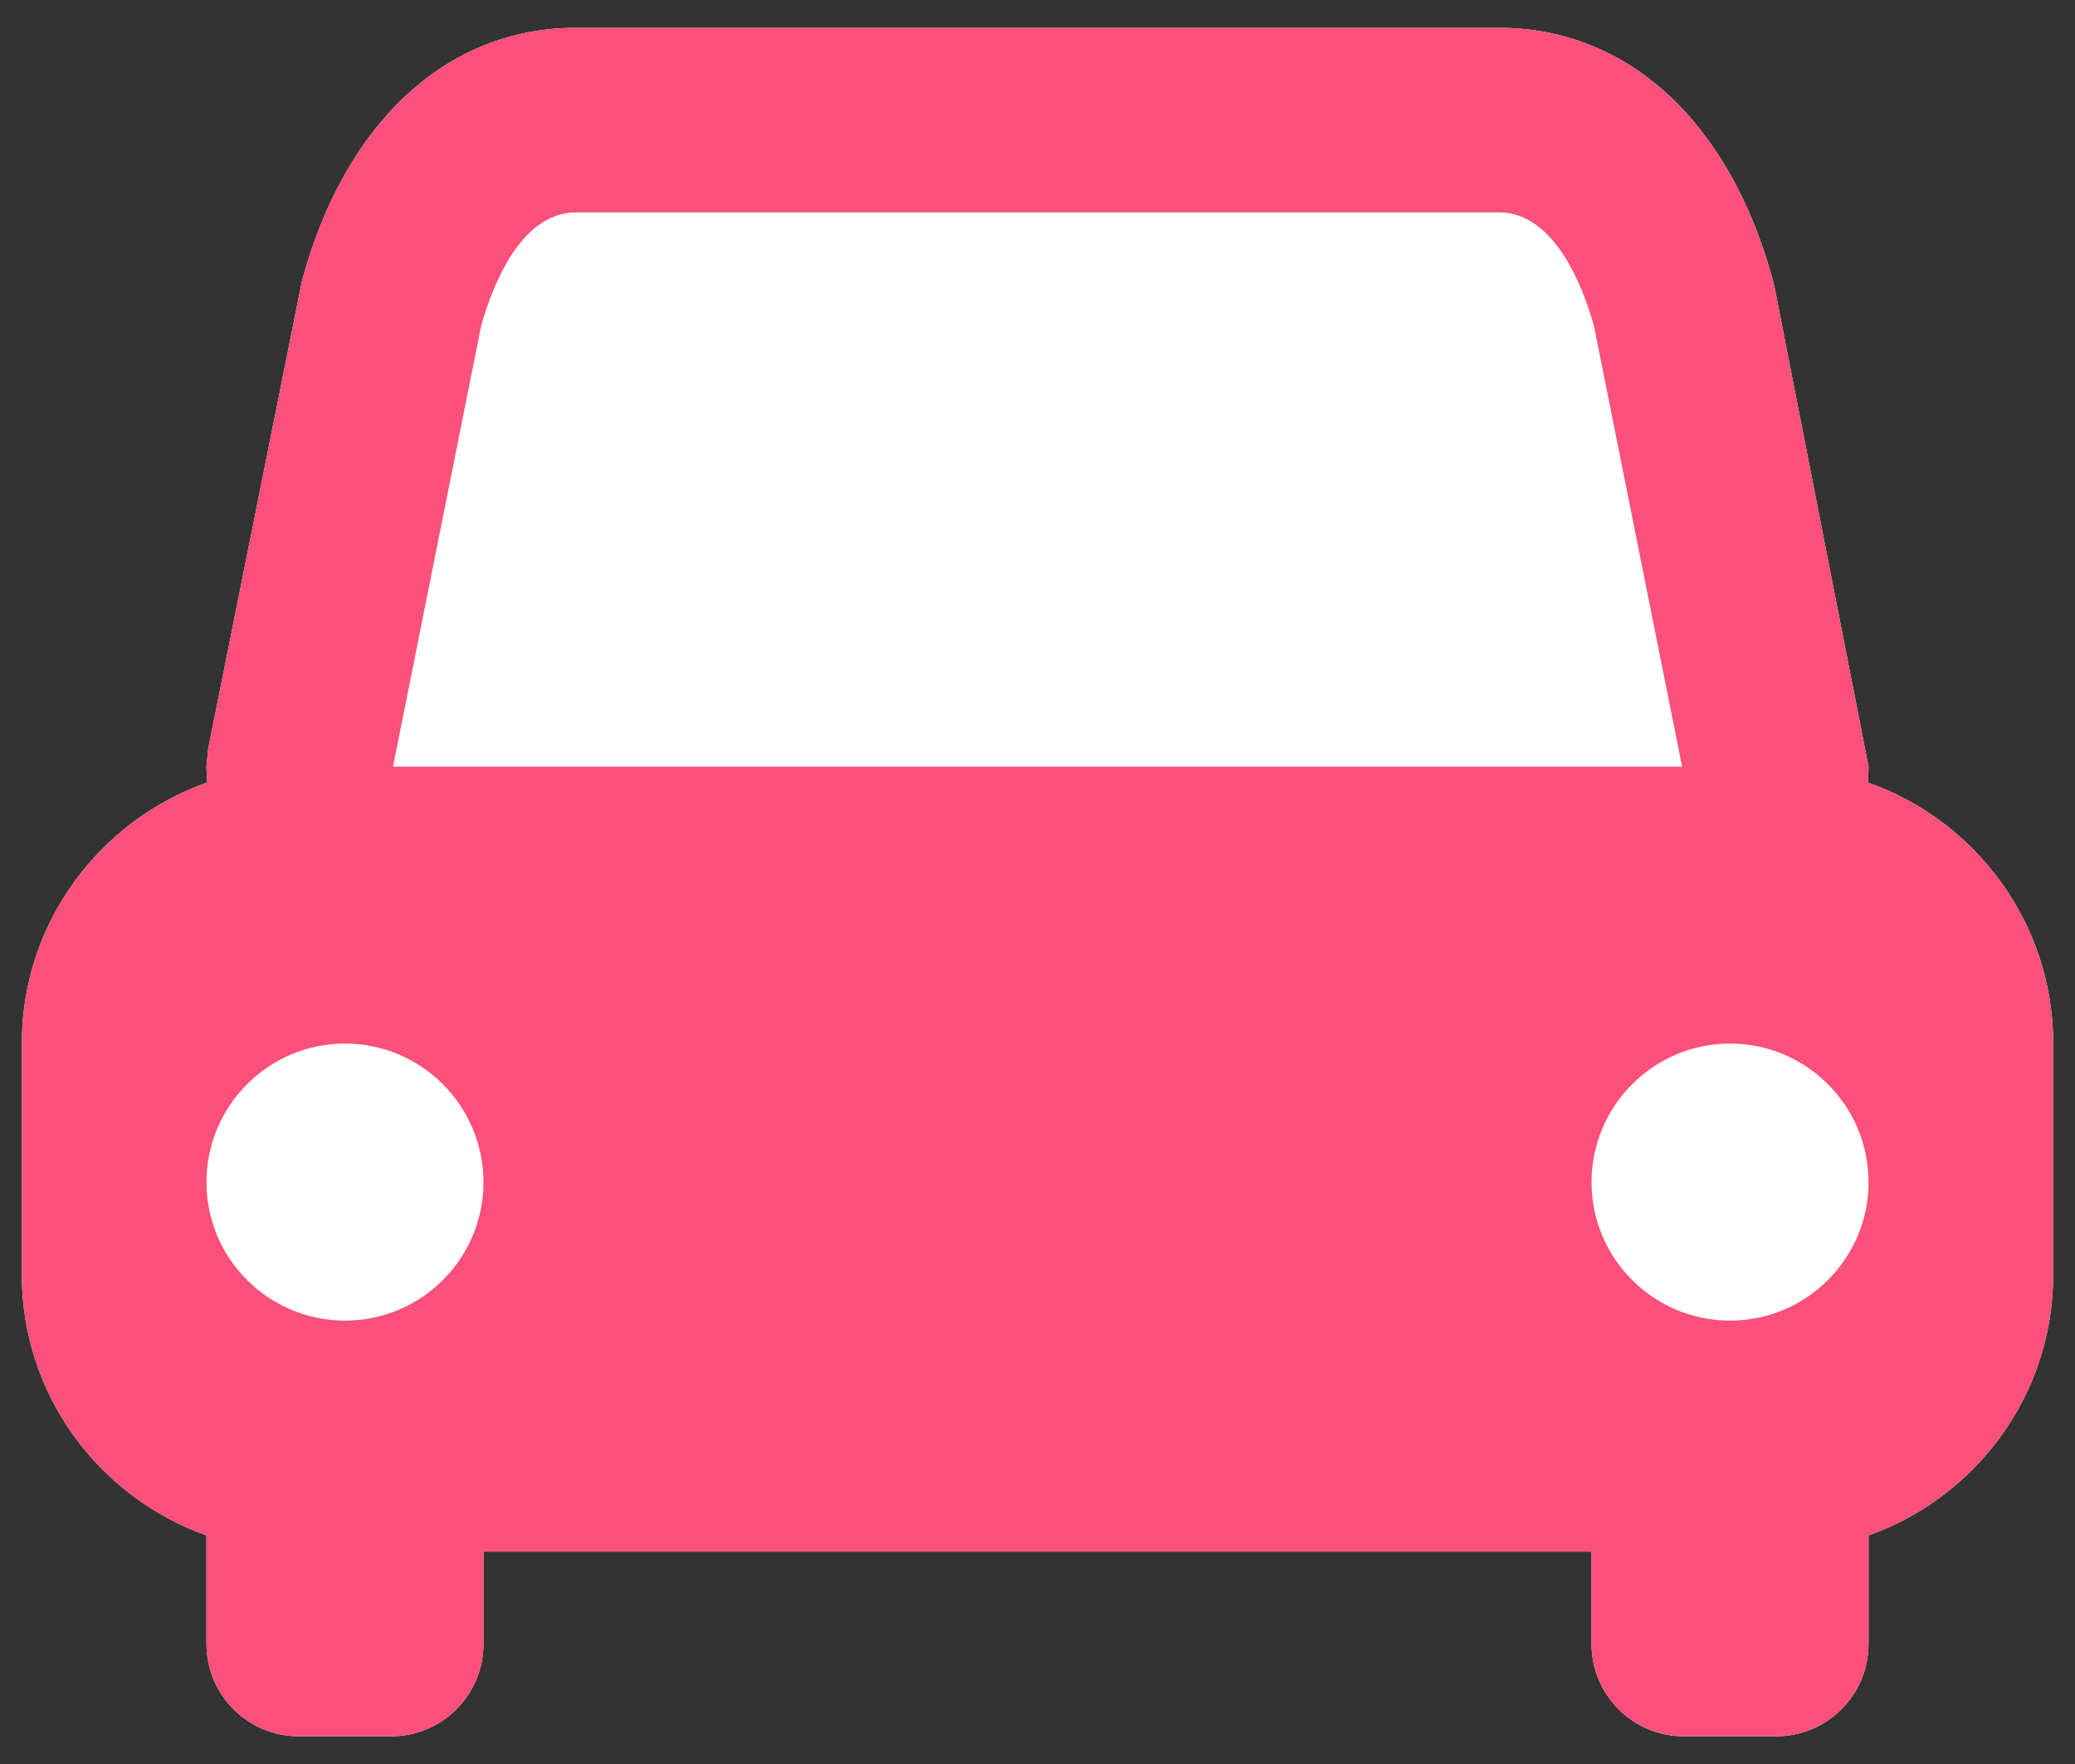 <?xml version="1.0" standalone="no"?>
<!-- Generator: Adobe Fireworks 10, Export SVG Extension by Aaron Beall (http://fireworks.abeall.com) . Version: 0.6.1  -->
<!DOCTYPE svg PUBLIC "-//W3C//DTD SVG 1.1//EN" "http://www.w3.org/Graphics/SVG/1.1/DTD/svg11.dtd">
<svg id="Untitled-%u30DA%u30FC%u30B8%201" viewBox="0 0 20 17" style="background-color:#ffffff00" version="1.1"
	xmlns="http://www.w3.org/2000/svg" xmlns:xlink="http://www.w3.org/1999/xlink" xml:space="preserve"
	x="0px" y="0px" width="20px" height="17px"
>
	<rect x="0" y="0" width="20" height="17" fill="#333333" stroke="none"/>
	<g id="%u30EC%u30A4%u30E4%u30FC%201">
		<g>
			<path d="M 18.003 7.541 C 18.005 7.489 18.01 7.439 18.01 7.388 L 17.103 2.763 L 17.089 2.706 C 16.677 1.179 15.691 0.268 14.45 0.268 L 5.55 0.268 C 4.309 0.268 3.323 1.179 2.911 2.706 L 2.007 7.213 L 1.99 7.388 C 1.99 7.439 1.995 7.489 1.998 7.541 C 0.959 7.906 0.21 8.895 0.21 10.057 L 0.21 12.283 C 0.21 13.443 0.954 14.429 1.99 14.797 L 1.99 15.842 C 1.99 16.334 2.388 16.733 2.88 16.733 L 3.77 16.733 C 4.262 16.733 4.66 16.334 4.66 15.842 L 4.66 14.953 L 15.34 14.953 L 15.34 15.842 C 15.34 16.334 15.738 16.733 16.23 16.733 L 17.12 16.733 C 17.612 16.733 18.01 16.334 18.01 15.842 L 18.01 14.797 C 19.046 14.429 19.79 13.443 19.79 12.283 L 19.79 10.057 C 19.79 8.895 19.042 7.906 18.003 7.541 L 18.003 7.541 Z" fill="#ffffff"/>
			<path d="M 3.325 12.727 C 2.589 12.727 1.99 12.129 1.99 11.393 C 1.99 10.656 2.589 10.057 3.325 10.057 C 4.061 10.057 4.66 10.656 4.66 11.393 C 4.66 12.129 4.061 12.727 3.325 12.727 L 3.325 12.727 Z" fill="#ffffff"/>
			<path d="M 3.788 7.388 L 4.636 3.143 C 4.734 2.792 5.006 2.047 5.55 2.047 L 14.45 2.047 C 14.994 2.047 15.266 2.792 15.364 3.143 L 16.212 7.388 L 3.788 7.388 Z" fill="#ffffff"/>
			<path d="M 16.675 12.727 C 15.939 12.727 15.34 12.129 15.34 11.393 C 15.34 10.656 15.939 10.057 16.675 10.057 C 17.411 10.057 18.01 10.656 18.01 11.393 C 18.01 12.129 17.411 12.727 16.675 12.727 L 16.675 12.727 Z" fill="#ffffff"/>
			<path d="M 19.79 12.283 C 19.79 13.443 19.046 14.429 18.01 14.797 L 18.01 15.842 C 18.01 16.334 17.612 16.733 17.12 16.733 L 16.23 16.733 C 15.738 16.733 15.34 16.334 15.34 15.842 L 15.34 14.953 L 4.66 14.953 L 4.66 15.842 C 4.66 16.334 4.262 16.733 3.77 16.733 L 2.88 16.733 C 2.388 16.733 1.99 16.334 1.99 15.842 L 1.99 14.797 C 0.954 14.429 0.21 13.443 0.21 12.283 L 0.21 10.057 C 0.21 8.895 0.959 7.906 1.998 7.541 C 1.995 7.489 1.99 7.439 1.99 7.388 L 2.007 7.213 L 2.911 2.706 C 3.323 1.179 4.309 0.268 5.55 0.268 L 14.45 0.268 C 15.691 0.268 16.677 1.179 17.089 2.706 L 17.103 2.763 L 18.01 7.388 C 18.01 7.439 18.005 7.489 18.003 7.541 C 19.042 7.906 19.79 8.895 19.79 10.057 L 19.79 12.283 Z" fill="#fa507a"/>
			<path d="M 15.364 3.143 C 15.266 2.792 14.994 2.047 14.45 2.047 L 5.55 2.047 C 5.007 2.047 4.734 2.792 4.637 3.143 L 3.788 7.388 L 16.213 7.388 L 15.364 3.143 Z" fill="#ffffff"/>
			<path d="M 3.325 10.057 C 2.589 10.057 1.99 10.656 1.99 11.393 C 1.99 12.129 2.589 12.727 3.325 12.727 C 4.061 12.727 4.66 12.129 4.66 11.393 C 4.66 10.656 4.061 10.057 3.325 10.057 L 3.325 10.057 Z" fill="#ffffff"/>
			<path d="M 16.675 10.057 C 15.939 10.057 15.34 10.656 15.34 11.393 C 15.34 12.129 15.939 12.727 16.675 12.727 C 17.411 12.727 18.01 12.129 18.01 11.393 C 18.01 10.656 17.411 10.057 16.675 10.057 L 16.675 10.057 Z" fill="#ffffff"/>
		</g>
	</g>
</svg>